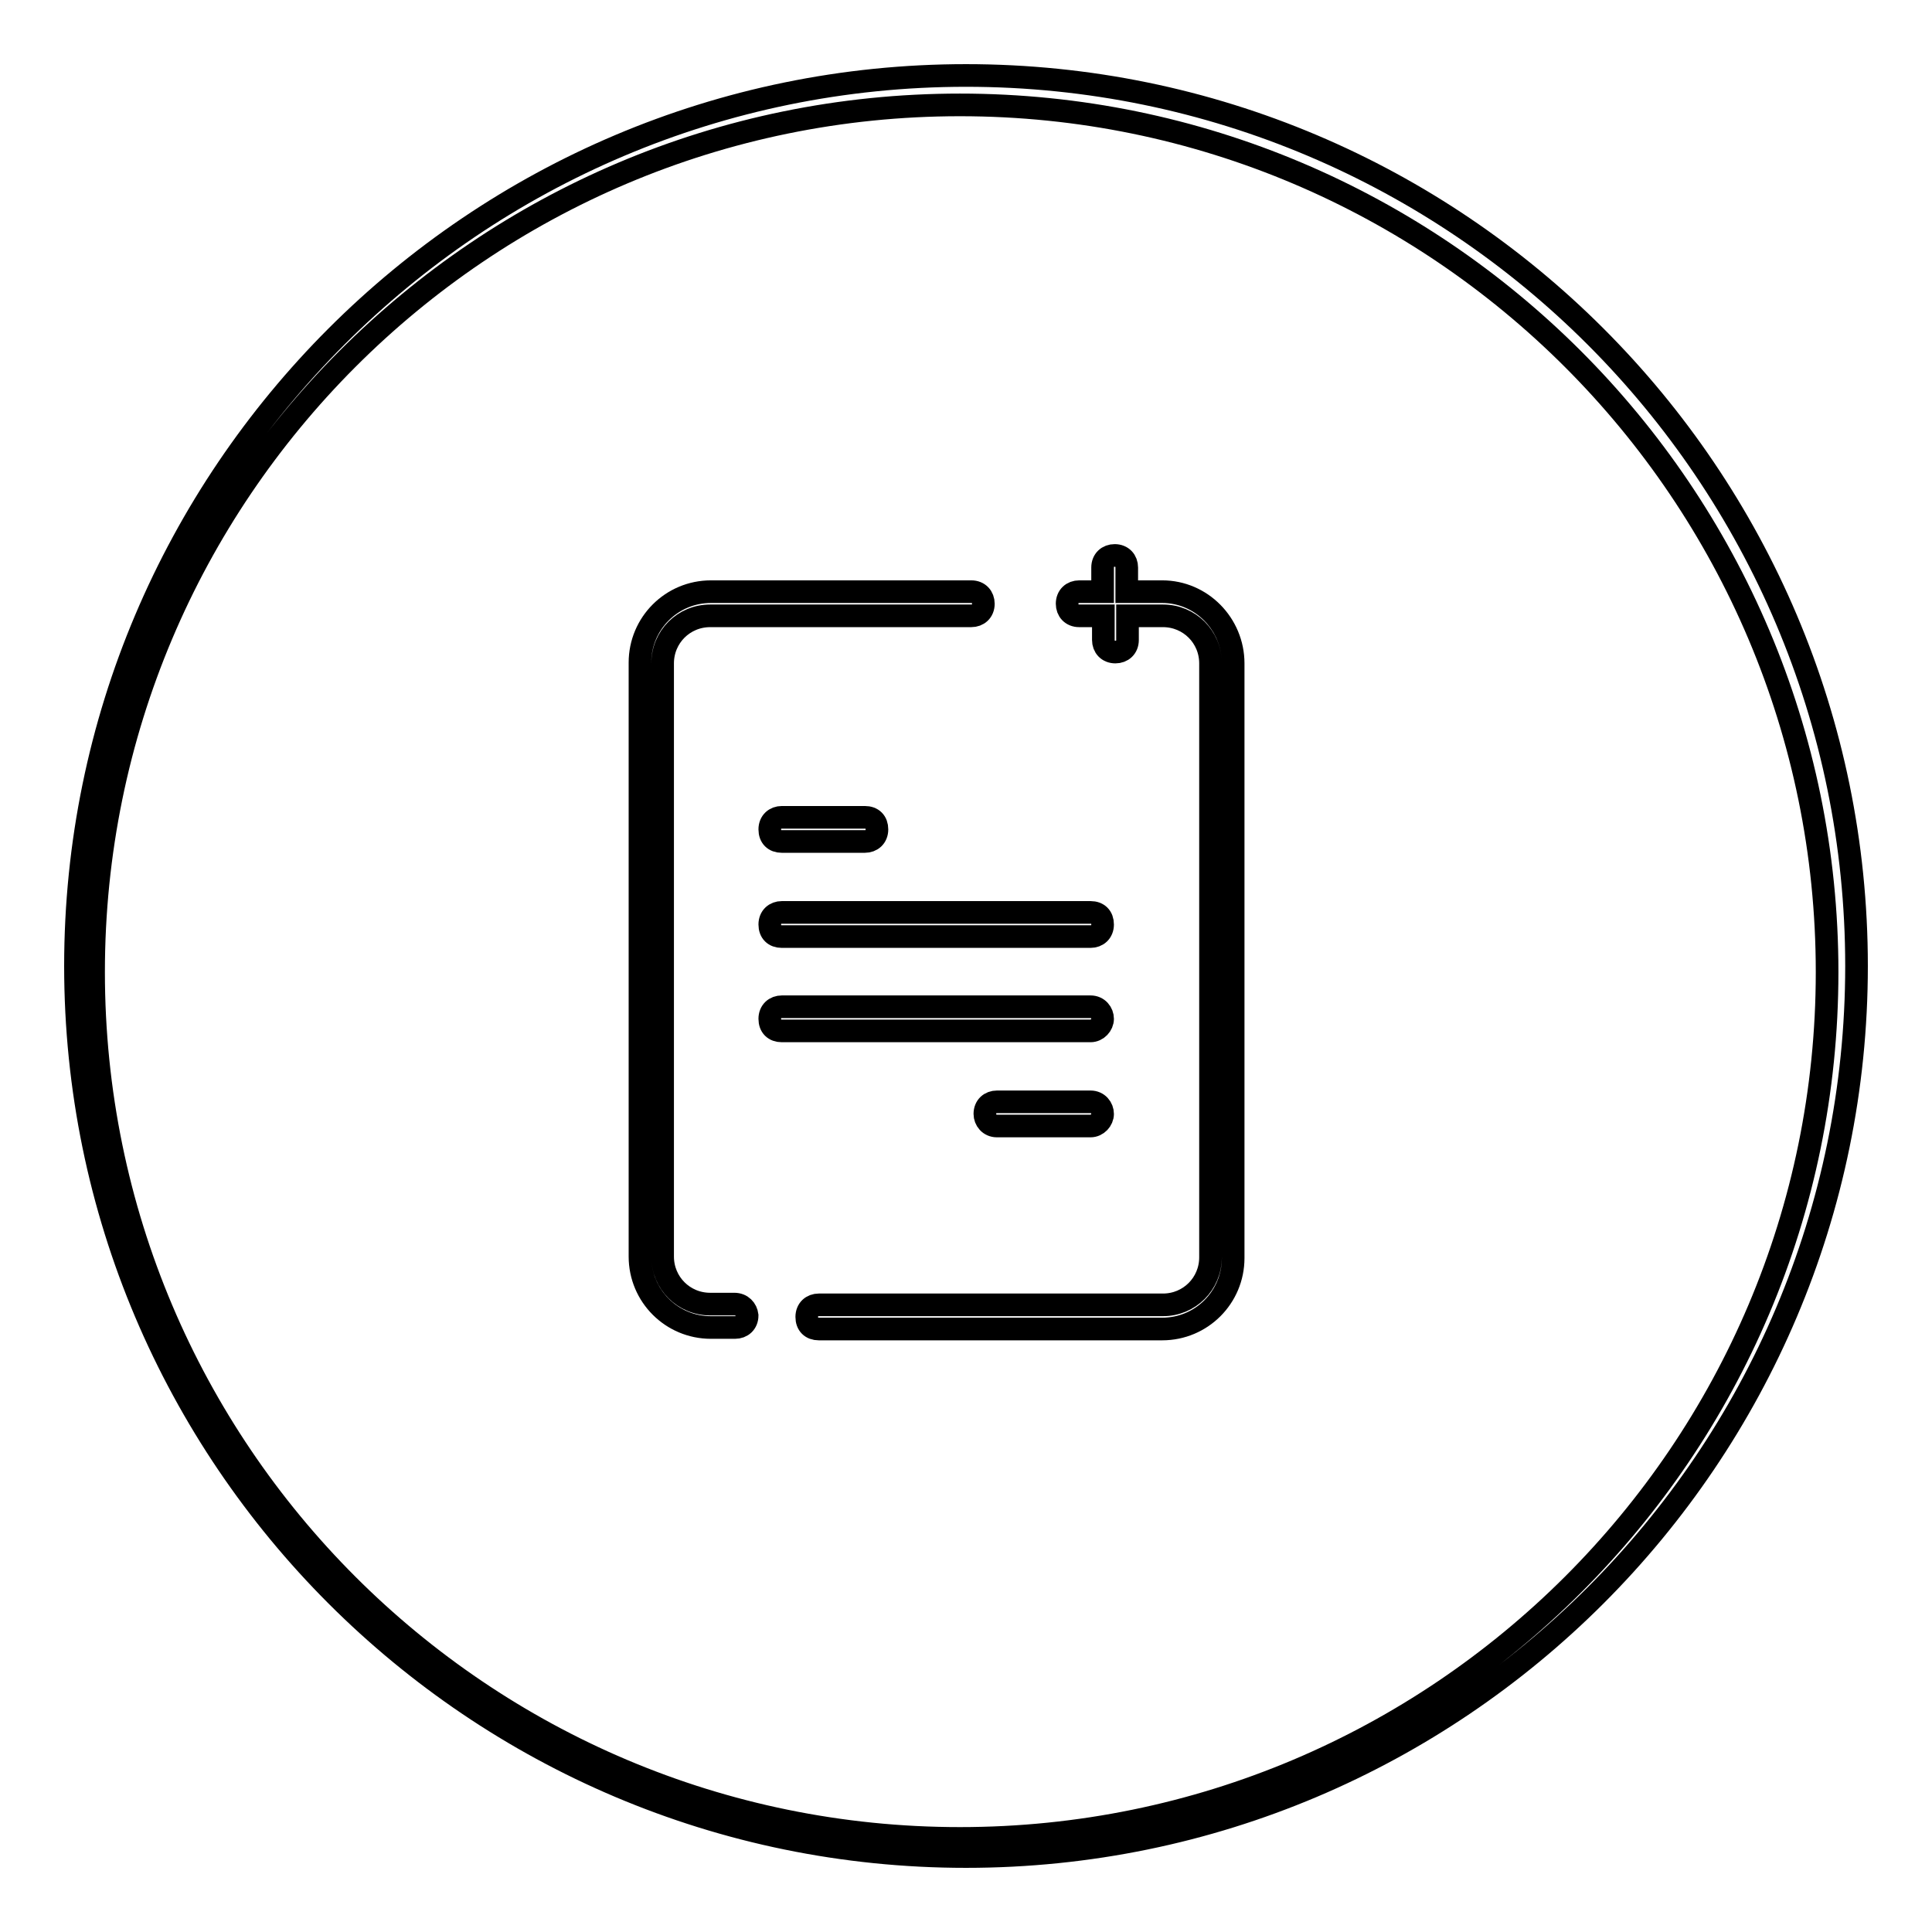 <?xml version="1.0" encoding="utf-8"?>
<!-- Svg Vector Icons : http://www.onlinewebfonts.com/icon -->
<!DOCTYPE svg PUBLIC "-//W3C//DTD SVG 1.1//EN" "http://www.w3.org/Graphics/SVG/1.1/DTD/svg11.dtd">
<svg version="1.1" xmlns="http://www.w3.org/2000/svg" xmlns:xlink="http://www.w3.org/1999/xlink" x="0px" y="0px" viewBox="0 0 256 256" enable-background="new 0 0 256 256" xml:space="preserve">
<g><g><path stroke-width="3" fill-opacity="0" stroke="#000000"  d="M103.6,120.9L103.6,120.9c-0.9,0-1.6,0.6-1.6,1.6s0.6,1.6,1.6,1.6l0,0h40.9l0,0l0,0c0.9,0,1.6-0.6,1.6-1.6s-0.6-1.6-1.6-1.6l0,0l0,0H103.6z M97.3,172.8h-3.2c-3.5,0-6.3-2.8-6.3-6.3V87.9c0-3.5,2.8-6.3,6.3-6.3h34.6l0,0c0.9,0,1.6-0.6,1.6-1.6c0-0.9-0.6-1.6-1.6-1.6H94.2c-5.2,0-9.4,4.2-9.4,9.4v78.7c0,5.2,4.2,9.4,9.4,9.4h3.2c0.9,0,1.6-0.6,1.6-1.6C98.9,173.5,98.3,172.8,97.3,172.8z M144.5,149.2L144.5,149.2L144.5,149.2c0.9,0,1.6-0.8,1.6-1.6c0-0.8-0.6-1.6-1.6-1.6l0,0h-12.4l0,0c-0.9,0-1.6,0.6-1.6,1.6c0,0.8,0.6,1.6,1.6,1.6l0,0H144.5z M154,78.4h-4.7v-3.2c0-0.9-0.6-1.6-1.6-1.6c-0.9,0-1.6,0.6-1.6,1.6v3.2H143c-0.9,0-1.6,0.6-1.6,1.6c0,0.9,0.6,1.6,1.6,1.6l0,0h3.2v3.2c0,0.9,0.6,1.6,1.6,1.6c0.9,0,1.6-0.6,1.6-1.6v-3.2h4.7c3.5,0,6.3,2.8,6.3,6.3v78.7c0,3.5-2.8,6.3-6.3,6.3h-45.6c-0.9,0-1.6,0.6-1.6,1.6s0.6,1.6,1.6,1.6H154c5.2,0,9.4-4.2,9.4-9.4V87.9C163.4,82.7,159.2,78.4,154,78.4z M128,10C62.9,10,10,62.9,10,128c0,65.1,52.9,118,118,118c65.1,0,118-52.9,118-118C246,62.9,193.1,10,128,10z M127.2,243.6c-63.4,0-114.8-51.4-114.8-114.8c0-63.4,51.4-114.9,114.8-114.9c63.4,0,114.9,51.5,114.9,114.9C242.1,192.2,190.6,243.6,127.2,243.6z M144.5,136.6L144.5,136.6L144.5,136.6c0.9,0,1.6-0.8,1.6-1.6c0-0.8-0.6-1.6-1.6-1.6l0,0h-40.9l0,0c-0.9,0-1.6,0.6-1.6,1.6s0.6,1.6,1.6,1.6l0,0H144.5z M103.6,108.3L103.6,108.3c-0.9,0-1.6,0.6-1.6,1.6s0.6,1.6,1.6,1.6l0,0h11l0,0l0,0c0.9,0,1.6-0.6,1.6-1.6s-0.6-1.6-1.6-1.6l0,0l0,0H103.6z"/></g></g>
</svg>